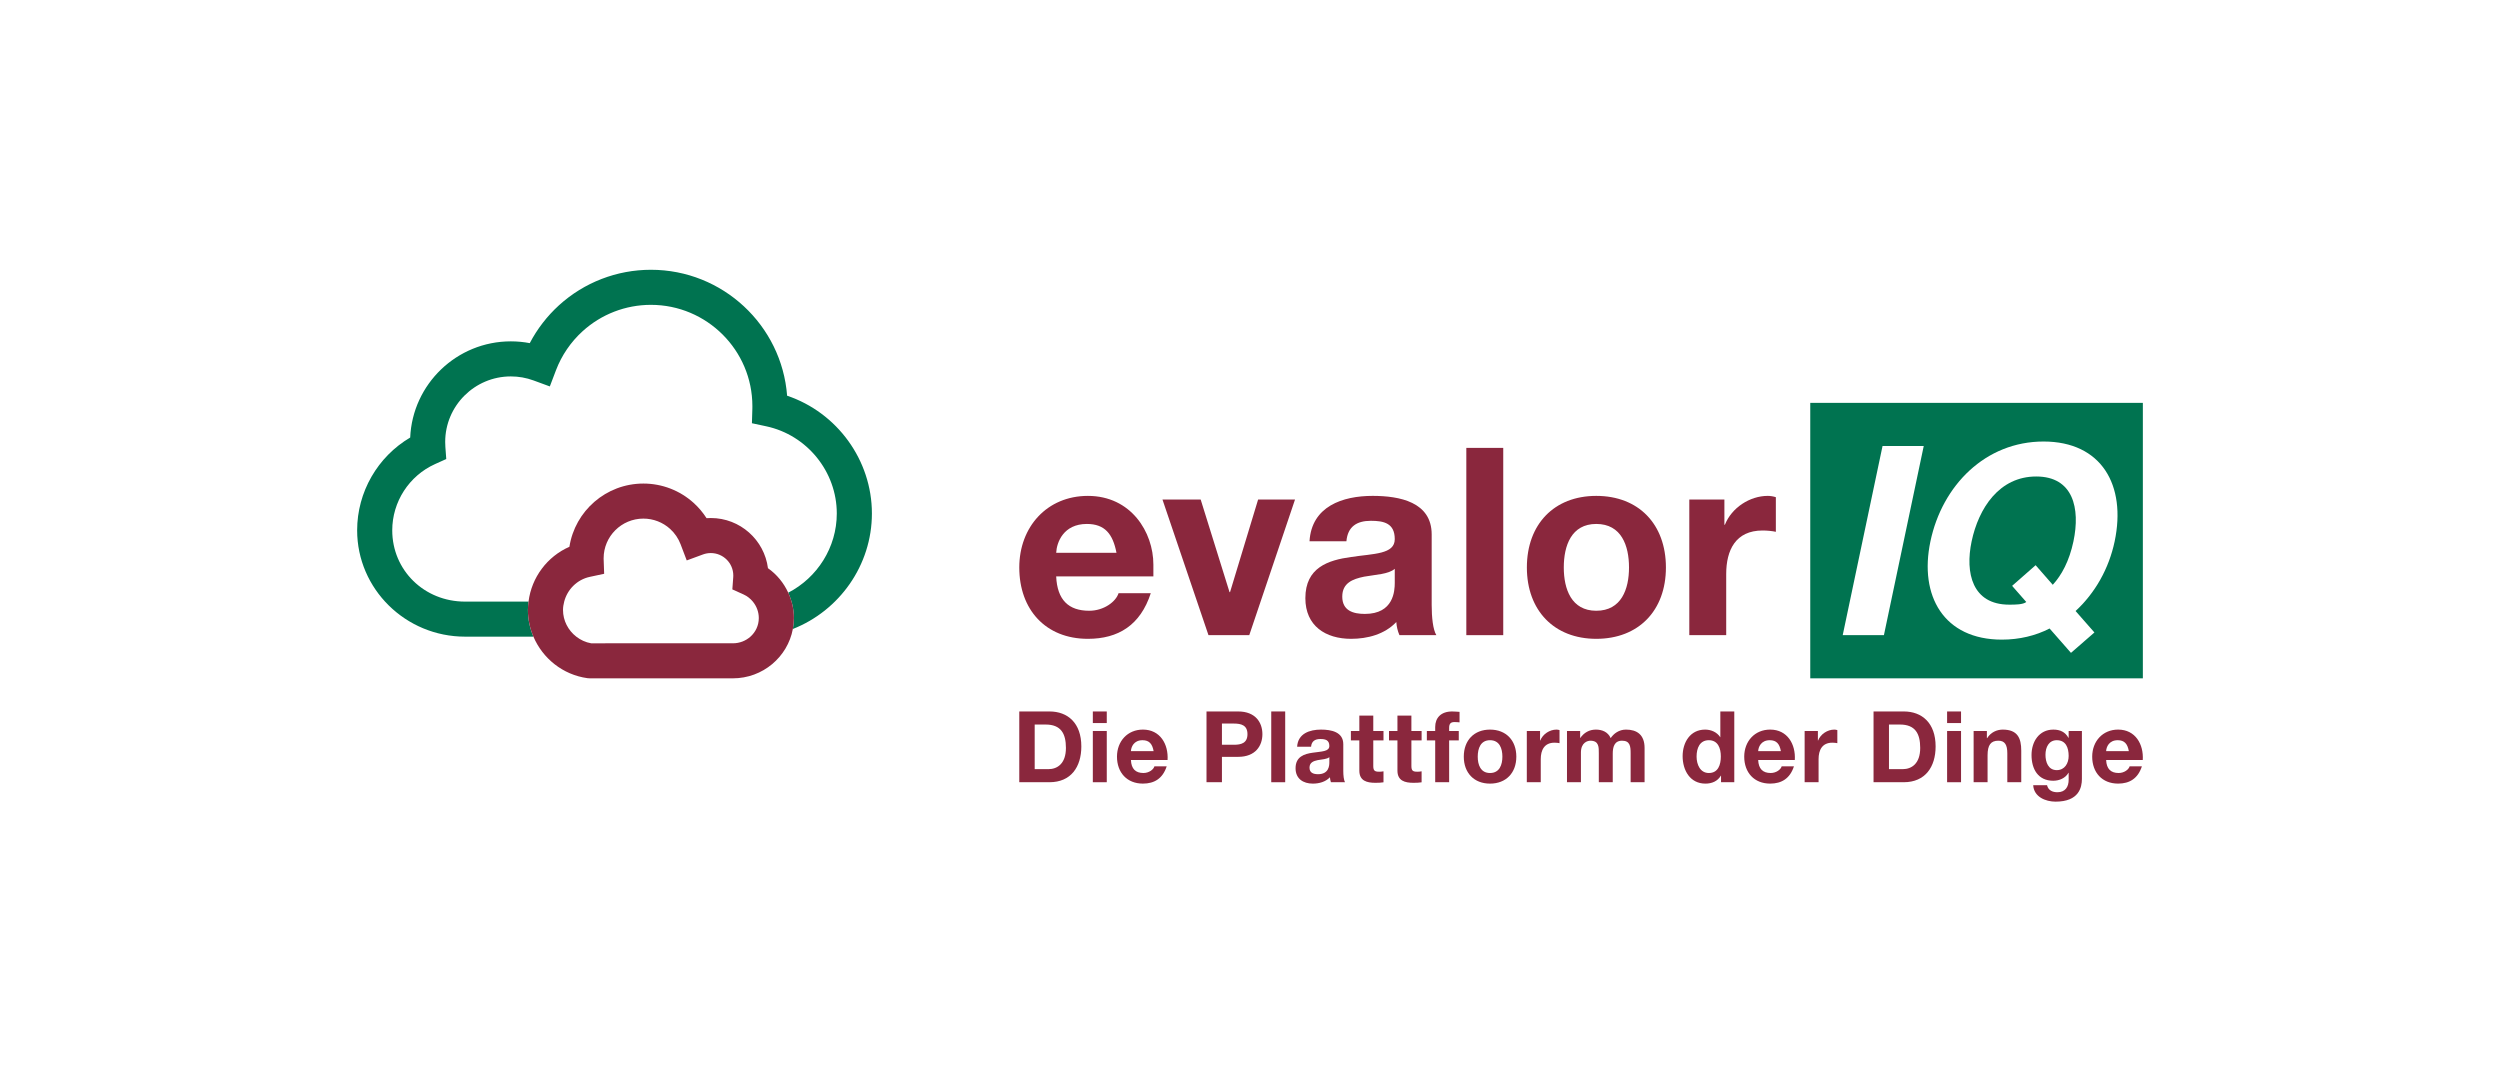 <?xml version="1.0" encoding="utf-8"?>
<!-- Generator: Adobe Illustrator 15.0.0, SVG Export Plug-In . SVG Version: 6.00 Build 0)  -->
<!DOCTYPE svg PUBLIC "-//W3C//DTD SVG 1.1//EN" "http://www.w3.org/Graphics/SVG/1.1/DTD/svg11.dtd">
<svg version="1.1" id="Router_xA0_Bild_1_" xmlns:x="http://ns.adobe.com/Extensibility/1.0/" xmlns:i="http://ns.adobe.com/AdobeIllustrator/10.0/" xmlns:graph="http://ns.adobe.com/Graphs/1.0/"
	 xmlns="http://www.w3.org/2000/svg" xmlns:xlink="http://www.w3.org/1999/xlink" xmlns:a="http://ns.adobe.com/AdobeSVGViewerExtensions/3.0/"
	 x="0px" y="0px" width="350px" height="150px" viewBox="0 0 350 150" enable-background="new 0 0 350 150" xml:space="preserve">
<rect fill="#FFFFFF" width="350" height="150"/>
<g>
	<path fill="#8A273D" d="M144.857,107.681h1.925c1.251,0,2.448-0.778,2.448-2.97c0-1.999-0.688-3.275-2.832-3.275h-1.541V107.681
		L144.857,107.681z M142.699,99.604h4.234c2.544,0,4.454,1.61,4.454,4.898c0,2.872-1.457,5.009-4.454,5.009h-4.234V99.604
		L142.699,99.604z"/>
	<path fill="#8A273D" d="M152.996,102.338h1.952v7.174h-1.952V102.338L152.996,102.338z M154.948,101.228h-1.952v-1.623h1.952
		V101.228L154.948,101.228z"/>
	<path fill="#8A273D" d="M161.506,105.155c-0.18-0.999-0.606-1.526-1.554-1.526c-1.237,0-1.594,0.971-1.622,1.526H161.506
		L161.506,105.155z M158.33,106.404c0.054,1.248,0.66,1.816,1.746,1.816c0.784,0,1.417-0.485,1.541-0.93h1.718
		c-0.549,1.693-1.718,2.415-3.327,2.415c-2.241,0-3.63-1.555-3.63-3.774c0-2.151,1.471-3.788,3.63-3.788
		c2.42,0,3.589,2.054,3.451,4.261H158.33L158.33,106.404z"/>
	<path fill="#8A273D" d="M171.071,104.267h1.676c1.004,0,1.898-0.222,1.898-1.485c0-1.262-0.894-1.484-1.898-1.484h-1.676V104.267
		L171.071,104.267z M168.911,99.604h4.428c2.447,0,3.397,1.568,3.397,3.177c0,1.61-0.95,3.178-3.397,3.178h-2.268v3.553h-2.16
		V99.604L168.911,99.604z"/>
	<polygon fill="#8A273D" points="177.975,99.604 179.928,99.604 179.928,109.512 177.975,109.512 177.975,99.604 	"/>
	<path fill="#8A273D" d="M186.108,106.001c-0.33,0.292-1.018,0.305-1.622,0.416c-0.605,0.126-1.155,0.334-1.155,1.055
		c0,0.735,0.563,0.916,1.196,0.916c1.526,0,1.581-1.222,1.581-1.651V106.001L186.108,106.001z M181.598,104.544
		c0.11-1.845,1.746-2.4,3.342-2.4c1.416,0,3.12,0.319,3.12,2.04v3.732c0,0.652,0.068,1.304,0.248,1.596h-1.98
		c-0.069-0.223-0.124-0.458-0.138-0.693c-0.618,0.651-1.526,0.888-2.392,0.888c-1.347,0-2.419-0.68-2.419-2.151
		c0-1.623,1.21-2.012,2.419-2.179c1.196-0.181,2.31-0.139,2.31-0.942c0-0.847-0.578-0.972-1.265-0.972
		c-0.742,0-1.223,0.306-1.292,1.082H181.598L181.598,104.544z"/>
	<path fill="#8A273D" d="M192.259,102.338h1.43v1.318h-1.43v3.552c0,0.666,0.166,0.832,0.824,0.832c0.207,0,0.4-0.013,0.606-0.055
		v1.54c-0.33,0.056-0.757,0.069-1.142,0.069c-1.196,0-2.24-0.278-2.24-1.706v-4.232h-1.182v-1.318h1.182v-2.15h1.952V102.338
		L192.259,102.338z"/>
	<path fill="#8A273D" d="M197.596,102.338h1.43v1.318h-1.43v3.552c0,0.666,0.165,0.832,0.824,0.832c0.207,0,0.399-0.013,0.605-0.055
		v1.54c-0.33,0.056-0.757,0.069-1.142,0.069c-1.196,0-2.241-0.278-2.241-1.706v-4.232h-1.182v-1.318h1.182v-2.15h1.953V102.338
		L197.596,102.338z"/>
	<path fill="#8A273D" d="M200.927,103.656h-1.168v-1.318h1.168v-0.555c0-1.263,0.785-2.179,2.378-2.179
		c0.344,0,0.702,0.042,1.032,0.056v1.471c-0.233-0.027-0.468-0.042-0.715-0.042c-0.522,0-0.742,0.223-0.742,0.819v0.43h1.348v1.318
		h-1.348v5.855h-1.952V103.656L200.927,103.656z"/>
	<path fill="#8A273D" d="M208.602,108.221c1.333,0,1.732-1.151,1.732-2.289c0-1.151-0.399-2.303-1.732-2.303
		c-1.321,0-1.719,1.151-1.719,2.303C206.882,107.069,207.281,108.221,208.602,108.221L208.602,108.221z M208.602,102.144
		c2.24,0,3.684,1.499,3.684,3.788c0,2.275-1.444,3.774-3.684,3.774c-2.229,0-3.671-1.499-3.671-3.774
		C204.93,103.643,206.373,102.144,208.602,102.144L208.602,102.144z"/>
	<path fill="#8A273D" d="M213.753,102.338h1.856v1.332h0.028c0.357-0.901,1.32-1.526,2.27-1.526c0.136,0,0.301,0.028,0.426,0.069
		v1.832c-0.179-0.042-0.468-0.069-0.702-0.069c-1.43,0-1.925,1.041-1.925,2.303v3.233h-1.953V102.338L213.753,102.338z"/>
	<path fill="#8A273D" d="M219.379,102.338h1.842v0.972h0.027c0.51-0.736,1.252-1.166,2.173-1.166c0.893,0,1.691,0.333,2.076,1.193
		c0.413-0.625,1.155-1.193,2.145-1.193c1.514,0,2.6,0.708,2.6,2.567v4.801h-1.953v-4.066c0-0.957-0.082-1.747-1.196-1.747
		c-1.101,0-1.307,0.915-1.307,1.816v3.997h-1.952v-4.024c0-0.832,0.054-1.789-1.184-1.789c-0.384,0-1.319,0.25-1.319,1.65v4.163
		h-1.953V102.338L219.379,102.338z"/>
	<path fill="#8A273D" d="M239.239,103.629c-1.278,0-1.718,1.109-1.718,2.289c0,1.124,0.509,2.303,1.718,2.303
		c1.292,0,1.678-1.138,1.678-2.316C240.917,104.738,240.503,103.629,239.239,103.629L239.239,103.629z M240.945,108.596h-0.028
		c-0.454,0.777-1.251,1.11-2.158,1.11c-2.146,0-3.191-1.859-3.191-3.844c0-1.929,1.059-3.719,3.149-3.719
		c0.838,0,1.664,0.36,2.117,1.068h-0.013h0.026v-3.607h1.953v9.907h-1.855V108.596L240.945,108.596z"/>
	<path fill="#8A273D" d="M249.322,105.155c-0.179-0.999-0.605-1.526-1.554-1.526c-1.237,0-1.595,0.971-1.623,1.526H249.322
		L249.322,105.155z M246.145,106.404c0.056,1.248,0.66,1.816,1.747,1.816c0.783,0,1.416-0.485,1.54-0.93h1.718
		c-0.55,1.693-1.718,2.415-3.327,2.415c-2.243,0-3.631-1.555-3.631-3.774c0-2.151,1.472-3.788,3.631-3.788
		c2.419,0,3.588,2.054,3.45,4.261H246.145L246.145,106.404z"/>
	<path fill="#8A273D" d="M252.65,102.338h1.855v1.332h0.027c0.357-0.901,1.321-1.526,2.269-1.526c0.138,0,0.302,0.028,0.426,0.069
		v1.832c-0.178-0.042-0.467-0.069-0.701-0.069c-1.431,0-1.925,1.041-1.925,2.303v3.233h-1.952V102.338L252.65,102.338z"/>
	<path fill="#8A273D" d="M264.456,107.681h1.925c1.251,0,2.447-0.778,2.447-2.97c0-1.999-0.688-3.275-2.832-3.275h-1.54V107.681
		L264.456,107.681z M262.296,99.604h4.235c2.543,0,4.455,1.61,4.455,4.898c0,2.872-1.457,5.009-4.455,5.009h-4.235V99.604
		L262.296,99.604z"/>
	<path fill="#8A273D" d="M272.595,102.338h1.952v7.174h-1.952V102.338L272.595,102.338z M274.546,101.228h-1.952v-1.623h1.952
		V101.228L274.546,101.228z"/>
	<path fill="#8A273D" d="M276.308,102.338h1.855v0.999h0.042c0.494-0.805,1.348-1.193,2.172-1.193c2.076,0,2.598,1.18,2.598,2.955
		v4.413h-1.952v-4.052c0-1.18-0.343-1.762-1.252-1.762c-1.057,0-1.512,0.597-1.512,2.053v3.761h-1.952V102.338L276.308,102.338z"/>
	<g>
		<defs>
			<rect id="SVGID_1_" x="50" y="37.77" width="250" height="74.461"/>
		</defs>
		<clipPath id="SVGID_2_">
			<use xlink:href="#SVGID_1_"  overflow="visible"/>
		</clipPath>
		<path clip-path="url(#SVGID_2_)" fill="#8A273D" d="M289.612,105.835c0-1.166-0.399-2.206-1.665-2.206
			c-1.1,0-1.58,0.971-1.58,2.039c0,1.026,0.384,2.151,1.58,2.151C289.061,107.819,289.612,106.861,289.612,105.835L289.612,105.835z
			 M291.467,109.054c0,1.18-0.412,3.177-3.686,3.177c-1.402,0-3.037-0.666-3.133-2.303h1.937c0.179,0.735,0.771,0.985,1.458,0.985
			c1.086,0,1.582-0.749,1.569-1.776v-0.943h-0.029c-0.426,0.749-1.278,1.11-2.13,1.11c-2.131,0-3.039-1.638-3.039-3.608
			c0-1.858,1.059-3.552,3.052-3.552c0.936,0,1.651,0.319,2.117,1.151h0.029v-0.957h1.855V109.054L291.467,109.054z"/>
		<path clip-path="url(#SVGID_2_)" fill="#8A273D" d="M298.036,105.155c-0.179-0.999-0.605-1.526-1.554-1.526
			c-1.237,0-1.596,0.971-1.623,1.526H298.036L298.036,105.155z M294.859,106.404c0.056,1.248,0.66,1.816,1.747,1.816
			c0.783,0,1.415-0.485,1.54-0.93h1.718c-0.55,1.693-1.718,2.415-3.327,2.415c-2.242,0-3.629-1.555-3.629-3.774
			c0-2.151,1.471-3.788,3.629-3.788c2.419,0,3.588,2.054,3.451,4.261H294.859L294.859,106.404z"/>
	</g>
	<path fill="#8A273D" d="M156.307,77.392c-0.509-2.644-1.637-4.039-4.148-4.039c-3.274,0-4.221,2.57-4.293,4.039H156.307
		L156.307,77.392z M147.865,80.696c0.145,3.305,1.746,4.81,4.622,4.81c2.074,0,3.747-1.284,4.111-2.46h4.511
		c-1.456,4.48-4.548,6.39-8.805,6.39c-5.931,0-9.605-4.112-9.605-9.987c0-5.691,3.893-10.024,9.605-10.024
		c6.04,0,9.169,5.067,9.169,9.62v1.652H147.865L147.865,80.696z"/>
	<polygon fill="#8A273D" points="162.746,69.938 168.095,69.938 172.134,82.899 172.206,82.899 176.135,69.938 181.302,69.938 
		174.898,88.922 169.186,88.922 162.746,69.938 	"/>
	<path fill="#8A273D" d="M195.267,79.632c-0.873,0.771-2.692,0.808-4.294,1.102c-1.601,0.331-3.056,0.881-3.056,2.791
		c0,1.945,1.491,2.423,3.165,2.423c4.04,0,4.185-3.231,4.185-4.37V79.632L195.267,79.632z M183.332,75.776
		c0.292-4.884,4.621-6.353,8.842-6.353c3.748,0,8.261,0.845,8.261,5.398v9.876c0,1.727,0.181,3.452,0.654,4.224h-5.167
		c-0.255-0.588-0.4-1.212-0.438-1.837c-1.637,1.727-4.038,2.351-6.331,2.351c-3.565,0-6.403-1.799-6.403-5.691
		c0-4.296,3.202-5.324,6.403-5.765c3.166-0.478,6.113-0.367,6.113-2.497c0-2.239-1.528-2.57-3.347-2.57
		c-1.966,0-3.239,0.808-3.422,2.864H183.332L183.332,75.776z"/>
	<polygon fill="#8A273D" points="205.286,62.704 210.454,62.704 210.454,88.922 205.286,88.922 205.286,62.704 	"/>
	<path fill="#8A273D" d="M223.478,85.506c3.529,0,4.584-3.047,4.584-6.058c0-3.048-1.056-6.096-4.584-6.096
		c-3.493,0-4.548,3.048-4.548,6.096C218.93,82.459,219.985,85.506,223.478,85.506L223.478,85.506z M223.478,69.424
		c5.931,0,9.751,3.966,9.751,10.024c0,6.021-3.82,9.987-9.751,9.987c-5.895,0-9.715-3.966-9.715-9.987
		C213.763,73.39,217.583,69.424,223.478,69.424L223.478,69.424z"/>
	<path fill="#8A273D" d="M236.503,69.938h4.912v3.524h0.073c0.945-2.387,3.493-4.039,6.004-4.039c0.362,0,0.799,0.073,1.127,0.184
		v4.847c-0.473-0.11-1.237-0.184-1.856-0.184c-3.784,0-5.094,2.755-5.094,6.096v8.556h-5.167V69.938L236.503,69.938z"/>
	<path fill="#007350" d="M296.052,75.792c-0.805,3.818-2.736,7.229-5.471,9.751l2.638,3.003l-3.283,2.855l-2.993-3.411
		c-1.938,1.001-4.223,1.558-6.684,1.558c-8.12,0-11.608-6.118-10-13.756c1.655-7.86,7.72-13.979,15.839-13.979
		C294.219,61.813,297.707,67.932,296.052,75.792L296.052,75.792z M263.749,88.917h-5.768l5.574-26.473h5.768L263.749,88.917
		L263.749,88.917z M253.436,56.398v38.568H300V56.398H253.436L253.436,56.398z"/>
	<path fill="#007350" d="M285.068,66.709c-5.181,0-8.065,4.448-9.041,9.083c-0.928,4.412,0.082,8.86,5.261,8.86
		c0.845,0,1.911,0,2.393-0.37l-1.985-2.262l3.292-2.892l2.398,2.743c1.236-1.335,2.318-3.336,2.896-6.08
		C291.26,71.157,290.249,66.709,285.068,66.709L285.068,66.709z"/>
	<path fill="#007350" d="M110.196,55.4c-0.747-9.847-9.013-17.631-19.067-17.631c-4.771,0-9.343,1.766-12.873,4.973
		c-1.661,1.511-3.05,3.314-4.088,5.297c-0.869-0.165-1.755-0.249-2.651-0.249c-7.571,0-13.767,5.986-14.089,13.465
		C52.868,63.944,50,68.88,50,74.243c0,8.209,6.777,14.888,15.107,14.888h9.571c-0.493-1.157-0.772-2.42-0.772-3.738
		c0-0.396,0.041-0.782,0.088-1.168h-8.887c-5.715,0-10.192-4.384-10.192-9.981c0-3.993,2.354-7.634,5.998-9.276l1.563-0.704
		l-0.124-1.707c-0.017-0.229-0.024-0.458-0.024-0.689c0-5.057,4.122-9.17,9.187-9.17c1.093,0,2.162,0.189,3.178,0.563l2.284,0.839
		l0.863-2.271c0.787-2.07,2.074-3.957,3.724-5.456c2.622-2.382,6.019-3.694,9.563-3.694c7.834,0,14.207,6.36,14.207,14.18
		c0,0.117,0,0.232-0.003,0.35l-0.062,2.044l2.003,0.429c5.724,1.226,9.878,6.36,9.878,12.207c0,4.764-2.743,8.995-6.8,11.09
		c0.505,1.098,0.795,2.302,0.795,3.554c0,0.521-0.055,1.03-0.147,1.526c6.517-2.567,11.068-8.928,11.068-16.17
		C122.067,64.399,117.179,57.753,110.196,55.4L110.196,55.4z"/>
	<path fill="#8A273D" d="M105.063,89.131c-0.644,0.575-1.5,0.93-2.463,0.93l-19.84,0.001c-0.78-0.134-1.484-0.469-2.081-0.931
		c-1.13-0.875-1.857-2.232-1.857-3.738c0-0.402,0.068-0.79,0.166-1.168c0.442-1.703,1.804-3.083,3.582-3.464l2.012-0.432
		l-0.072-2.053l-0.001-0.118c0-3.063,2.497-5.554,5.565-5.554c1.388,0,2.719,0.514,3.746,1.447c0.646,0.587,1.151,1.326,1.459,2.137
		l0.864,2.273l2.285-0.842c0.344-0.127,0.71-0.191,1.086-0.191c1.736,0,3.148,1.409,3.148,3.142c0,0.079-0.002,0.159-0.008,0.237
		l-0.125,1.709l1.565,0.705c0.517,0.233,0.956,0.582,1.303,1.003c0.526,0.638,0.835,1.446,0.835,2.304
		C106.232,87.572,105.78,88.489,105.063,89.131L105.063,89.131z M110.352,82.975c-0.627-1.361-1.595-2.555-2.838-3.428
		c-0.506-3.957-3.9-7.024-7.999-7.024c-0.2,0-0.4,0.007-0.599,0.021c-0.499-0.78-1.101-1.496-1.787-2.12
		c-1.934-1.758-4.44-2.726-7.055-2.726c-5.231,0-9.579,3.845-10.356,8.852c-3.103,1.354-5.303,4.29-5.723,7.675
		c-0.048,0.386-0.088,0.772-0.088,1.168c0,1.318,0.28,2.581,0.772,3.738c1.296,3.045,4.115,5.336,7.556,5.813l0.338,0.023H102.6
		c4.184,0,7.669-2.986,8.399-6.912c0.093-0.496,0.147-1.005,0.147-1.526C111.147,85.276,110.857,84.072,110.352,82.975
		L110.352,82.975z"/>
</g>
</svg>
